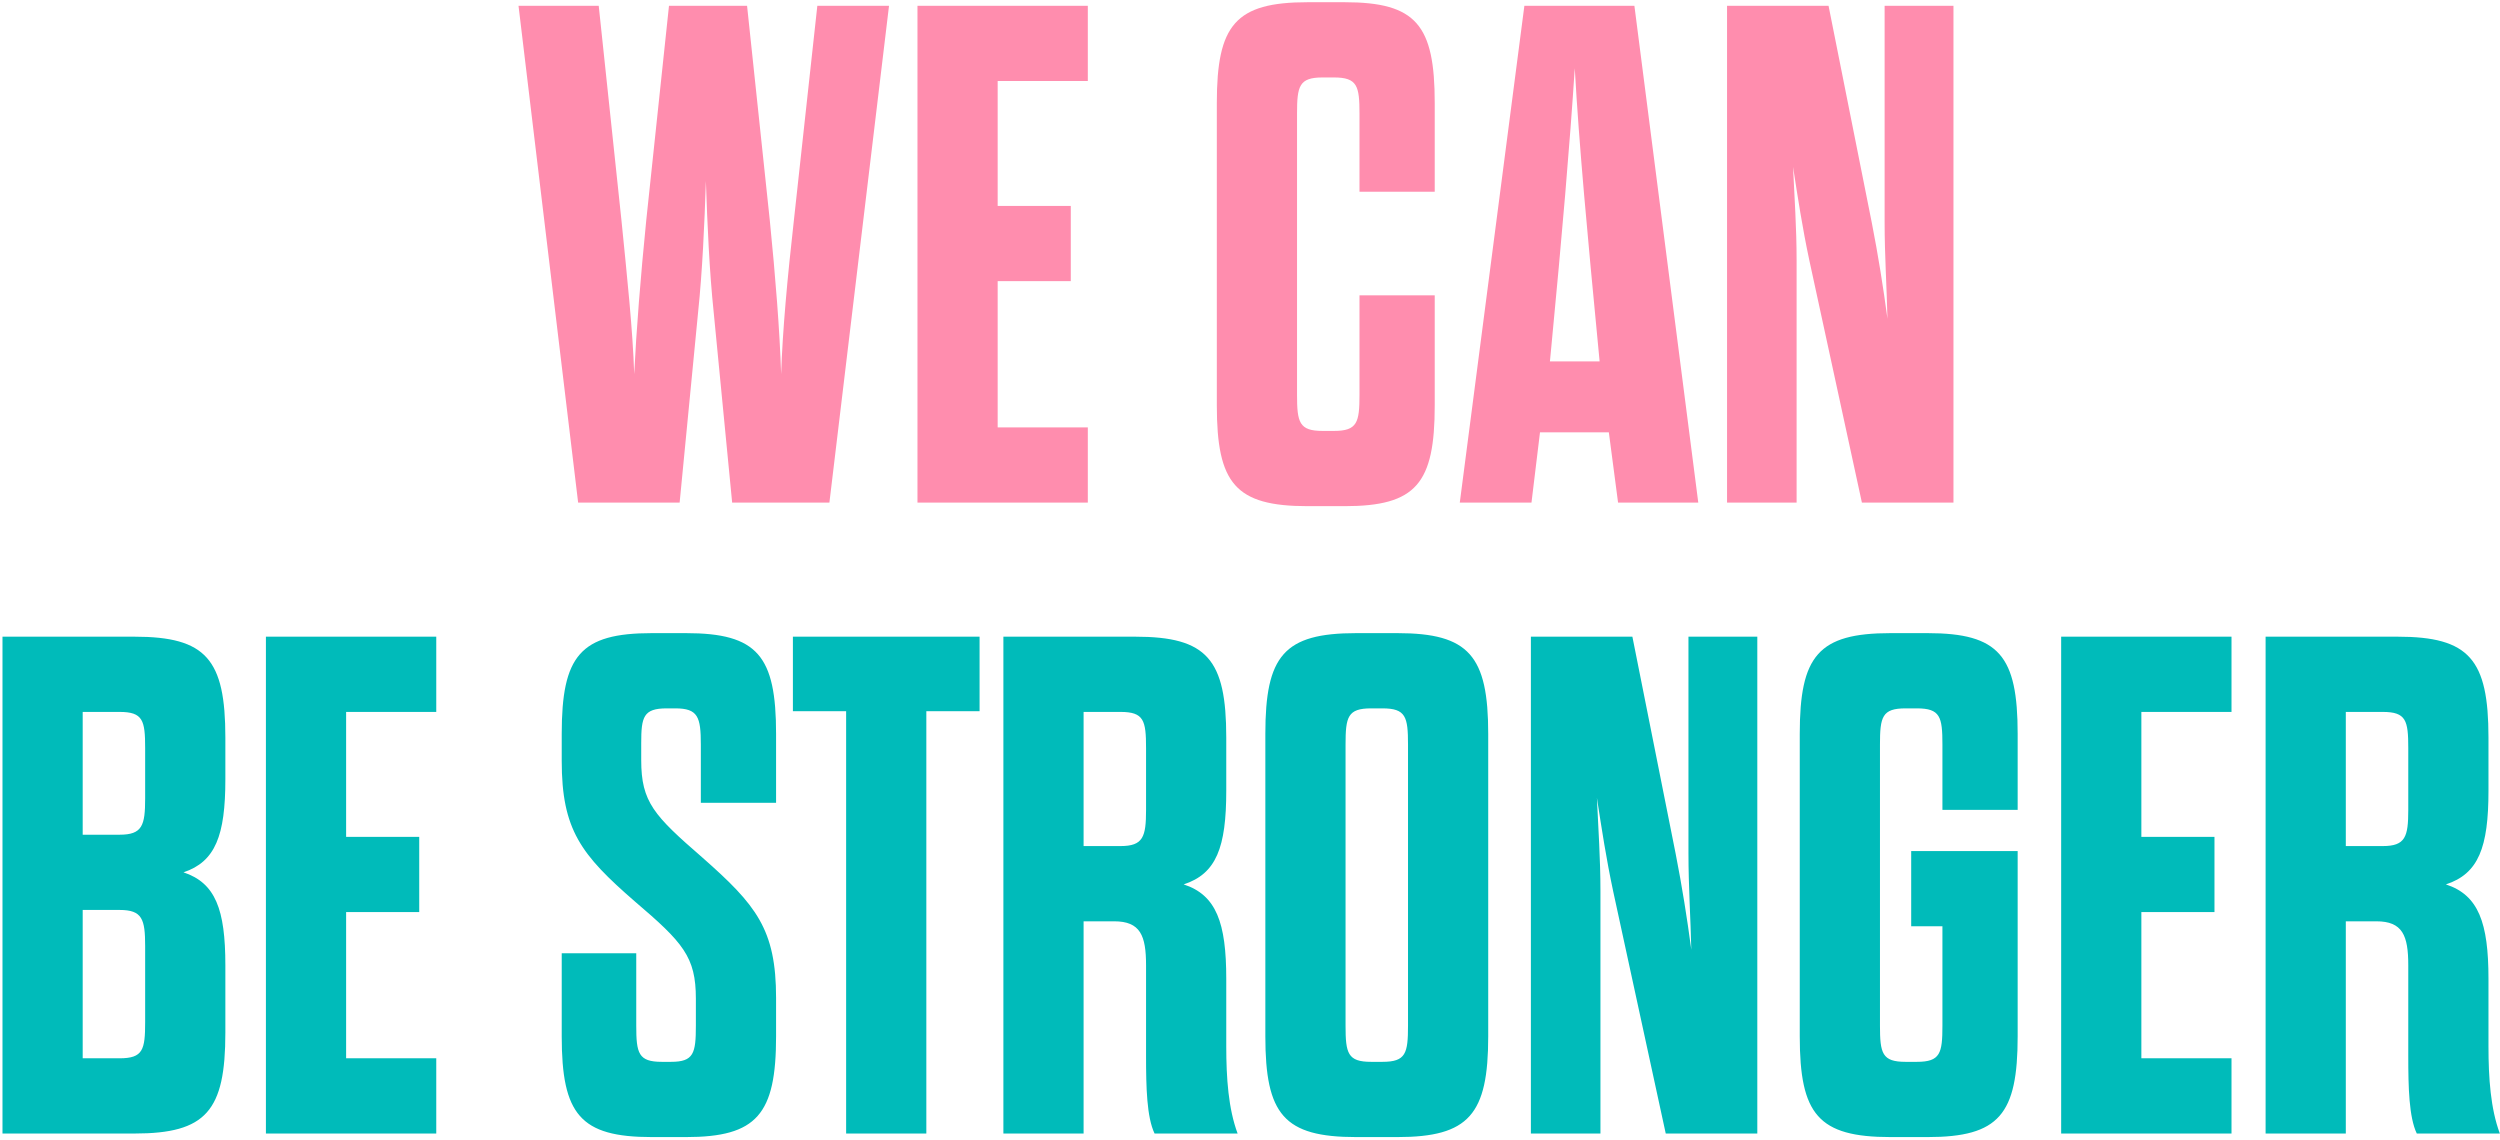 <svg width="634" height="289" viewBox="0 0 634 289" fill="none" xmlns="http://www.w3.org/2000/svg">
<path d="M177.035 79.223L172.355 127.463H146.615L131.495 1.463H151.835L157.595 55.823C159.035 70.223 160.475 83.723 160.835 94.883C161.375 83.723 162.455 70.223 163.895 55.823L169.655 1.463H189.455L195.215 55.823C196.655 70.223 197.735 83.723 198.095 94.883C198.455 83.723 199.715 70.223 201.335 55.823L207.275 1.463H225.455L210.335 127.463H185.675L180.995 79.223C179.915 68.963 179.375 56.903 179.015 45.923C178.655 56.903 178.115 68.963 177.035 79.223ZM253.01 20.543V52.223H271.55V71.303H253.01V108.383H275.87V127.463H232.67V1.463H275.87V20.543H253.01ZM328.927 28.823V100.103C328.927 107.123 329.467 109.283 335.407 109.283H338.287C344.227 109.283 344.767 107.123 344.767 100.103V74.903H363.847V102.803C363.847 122.603 359.167 128.363 340.987 128.363H331.627C313.267 128.363 308.587 122.603 308.587 102.803V26.123C308.587 6.323 313.267 0.563 331.627 0.563H340.987C359.167 0.563 363.847 6.323 363.847 26.123V48.623H344.767V28.823C344.767 21.803 344.227 19.643 338.287 19.643H335.407C329.467 19.643 328.927 21.803 328.927 28.823ZM410.342 127.463L408.002 109.643H390.542L388.382 127.463H370.202L386.582 1.463H414.482L430.682 127.463H410.342ZM393.422 87.863L393.062 91.643H405.662L405.302 87.863C402.602 59.783 400.442 36.743 399.362 17.303C398.102 36.743 396.122 59.783 393.422 87.863ZM472.179 127.463L458.859 66.083C457.059 57.623 455.979 50.423 454.719 42.323C455.079 50.423 455.619 57.623 455.619 66.083V127.463H437.979V1.463H463.719L474.699 56.543C476.319 64.823 477.579 72.743 478.659 80.843C478.479 72.743 477.939 64.823 477.939 56.363V1.463H495.399V127.463H472.179Z" fill="#FF8DAE"/>
<path d="M0.631 287.463V161.463H34.111C52.291 161.463 57.151 167.223 57.151 187.023V197.643C57.151 211.863 54.631 218.523 46.531 221.223C54.631 223.923 57.151 230.583 57.151 244.803V261.903C57.151 281.703 52.291 287.463 34.111 287.463H0.631ZM30.331 230.763H20.971V268.383H30.331C36.271 268.383 36.811 266.223 36.811 259.203V239.943C36.811 233.103 36.091 230.763 30.331 230.763ZM36.811 202.503V189.723C36.811 182.703 36.271 180.543 30.331 180.543H20.971V211.683H30.331C36.091 211.683 36.811 209.343 36.811 202.503ZM87.776 180.543V212.223H106.316V231.303H87.776V268.383H110.636V287.463H67.436V161.463H110.636V180.543H87.776ZM176.473 260.103V253.263C176.473 242.643 173.233 239.043 160.993 228.603C147.313 216.723 142.453 210.423 142.453 192.963V186.123C142.453 166.323 147.133 160.563 165.313 160.563H173.953C192.133 160.563 196.813 166.323 196.813 186.123V203.583H177.733V188.823C177.733 181.803 177.013 179.643 171.253 179.643H169.093C163.153 179.643 162.613 181.803 162.613 188.463V192.783C162.613 203.403 165.853 206.823 178.093 217.443C191.773 229.503 196.813 235.623 196.813 253.083V262.803C196.813 282.603 191.953 288.363 173.953 288.363H165.313C147.133 288.363 142.453 282.603 142.453 262.803V241.743H161.353V260.103C161.353 267.123 161.893 269.283 167.833 269.283H170.173C175.933 269.283 176.473 267.123 176.473 260.103ZM234.919 287.463H214.579V180.363H201.079V161.463H248.419V180.363H234.919V287.463ZM310.979 248.223V265.323C310.979 273.423 311.519 281.163 313.859 287.463H292.799C290.819 283.323 290.639 275.763 290.639 267.843V244.803C290.639 237.243 289.199 233.643 282.539 233.643H274.799V287.463H254.459V161.463H287.939C306.119 161.463 310.979 167.223 310.979 187.023V200.523C310.979 214.923 308.459 221.583 300.179 224.283C308.459 226.983 310.979 234.003 310.979 248.223ZM290.639 205.383V189.723C290.639 182.703 290.099 180.543 284.159 180.543H274.799V214.563H284.159C289.919 214.563 290.639 212.223 290.639 205.383ZM320.892 262.803V186.123C320.892 166.323 325.572 160.563 343.932 160.563H354.372C372.552 160.563 377.412 166.323 377.412 186.123V262.803C377.412 282.603 372.552 288.363 354.372 288.363H343.932C325.572 288.363 320.892 282.603 320.892 262.803ZM357.072 260.103V188.823C357.072 181.803 356.532 179.643 350.592 179.643H347.712C341.772 179.643 341.232 181.803 341.232 188.823V260.103C341.232 267.123 341.772 269.283 347.712 269.283H350.592C356.532 269.283 357.072 267.123 357.072 260.103ZM422.433 287.463L409.113 226.083C407.313 217.623 406.233 210.423 404.973 202.323C405.333 210.423 405.873 217.623 405.873 226.083V287.463H388.233V161.463H413.973L424.953 216.543C426.573 224.823 427.833 232.743 428.913 240.843C428.733 232.743 428.193 224.823 428.193 216.363V161.463H445.653V287.463H422.433ZM484.679 234.903V215.823H511.679V262.803C511.679 282.603 506.999 288.363 488.819 288.363H479.459C461.099 288.363 456.419 282.603 456.419 262.803V186.123C456.419 166.323 461.099 160.563 479.459 160.563H488.819C506.999 160.563 511.679 166.323 511.679 186.123V205.383H492.599V188.823C492.599 181.803 492.059 179.643 486.119 179.643H483.239C477.299 179.643 476.759 181.803 476.759 188.823V260.103C476.759 267.123 477.299 269.283 483.239 269.283H486.119C492.059 269.283 492.599 267.123 492.599 260.103V234.903H484.679ZM543.05 180.543V212.223H561.59V231.303H543.05V268.383H565.91V287.463H522.71V161.463H565.91V180.543H543.05ZM631.077 248.223V265.323C631.077 273.423 631.617 281.163 633.957 287.463H612.897C610.917 283.323 610.737 275.763 610.737 267.843V244.803C610.737 237.243 609.297 233.643 602.637 233.643H594.897V287.463H574.557V161.463H608.037C626.217 161.463 631.077 167.223 631.077 187.023V200.523C631.077 214.923 628.557 221.583 620.277 224.283C628.557 226.983 631.077 234.003 631.077 248.223ZM610.737 205.383V189.723C610.737 182.703 610.197 180.543 604.257 180.543H594.897V214.563H604.257C610.017 214.563 610.737 212.223 610.737 205.383Z" fill="#00BBBA"/>
</svg>

